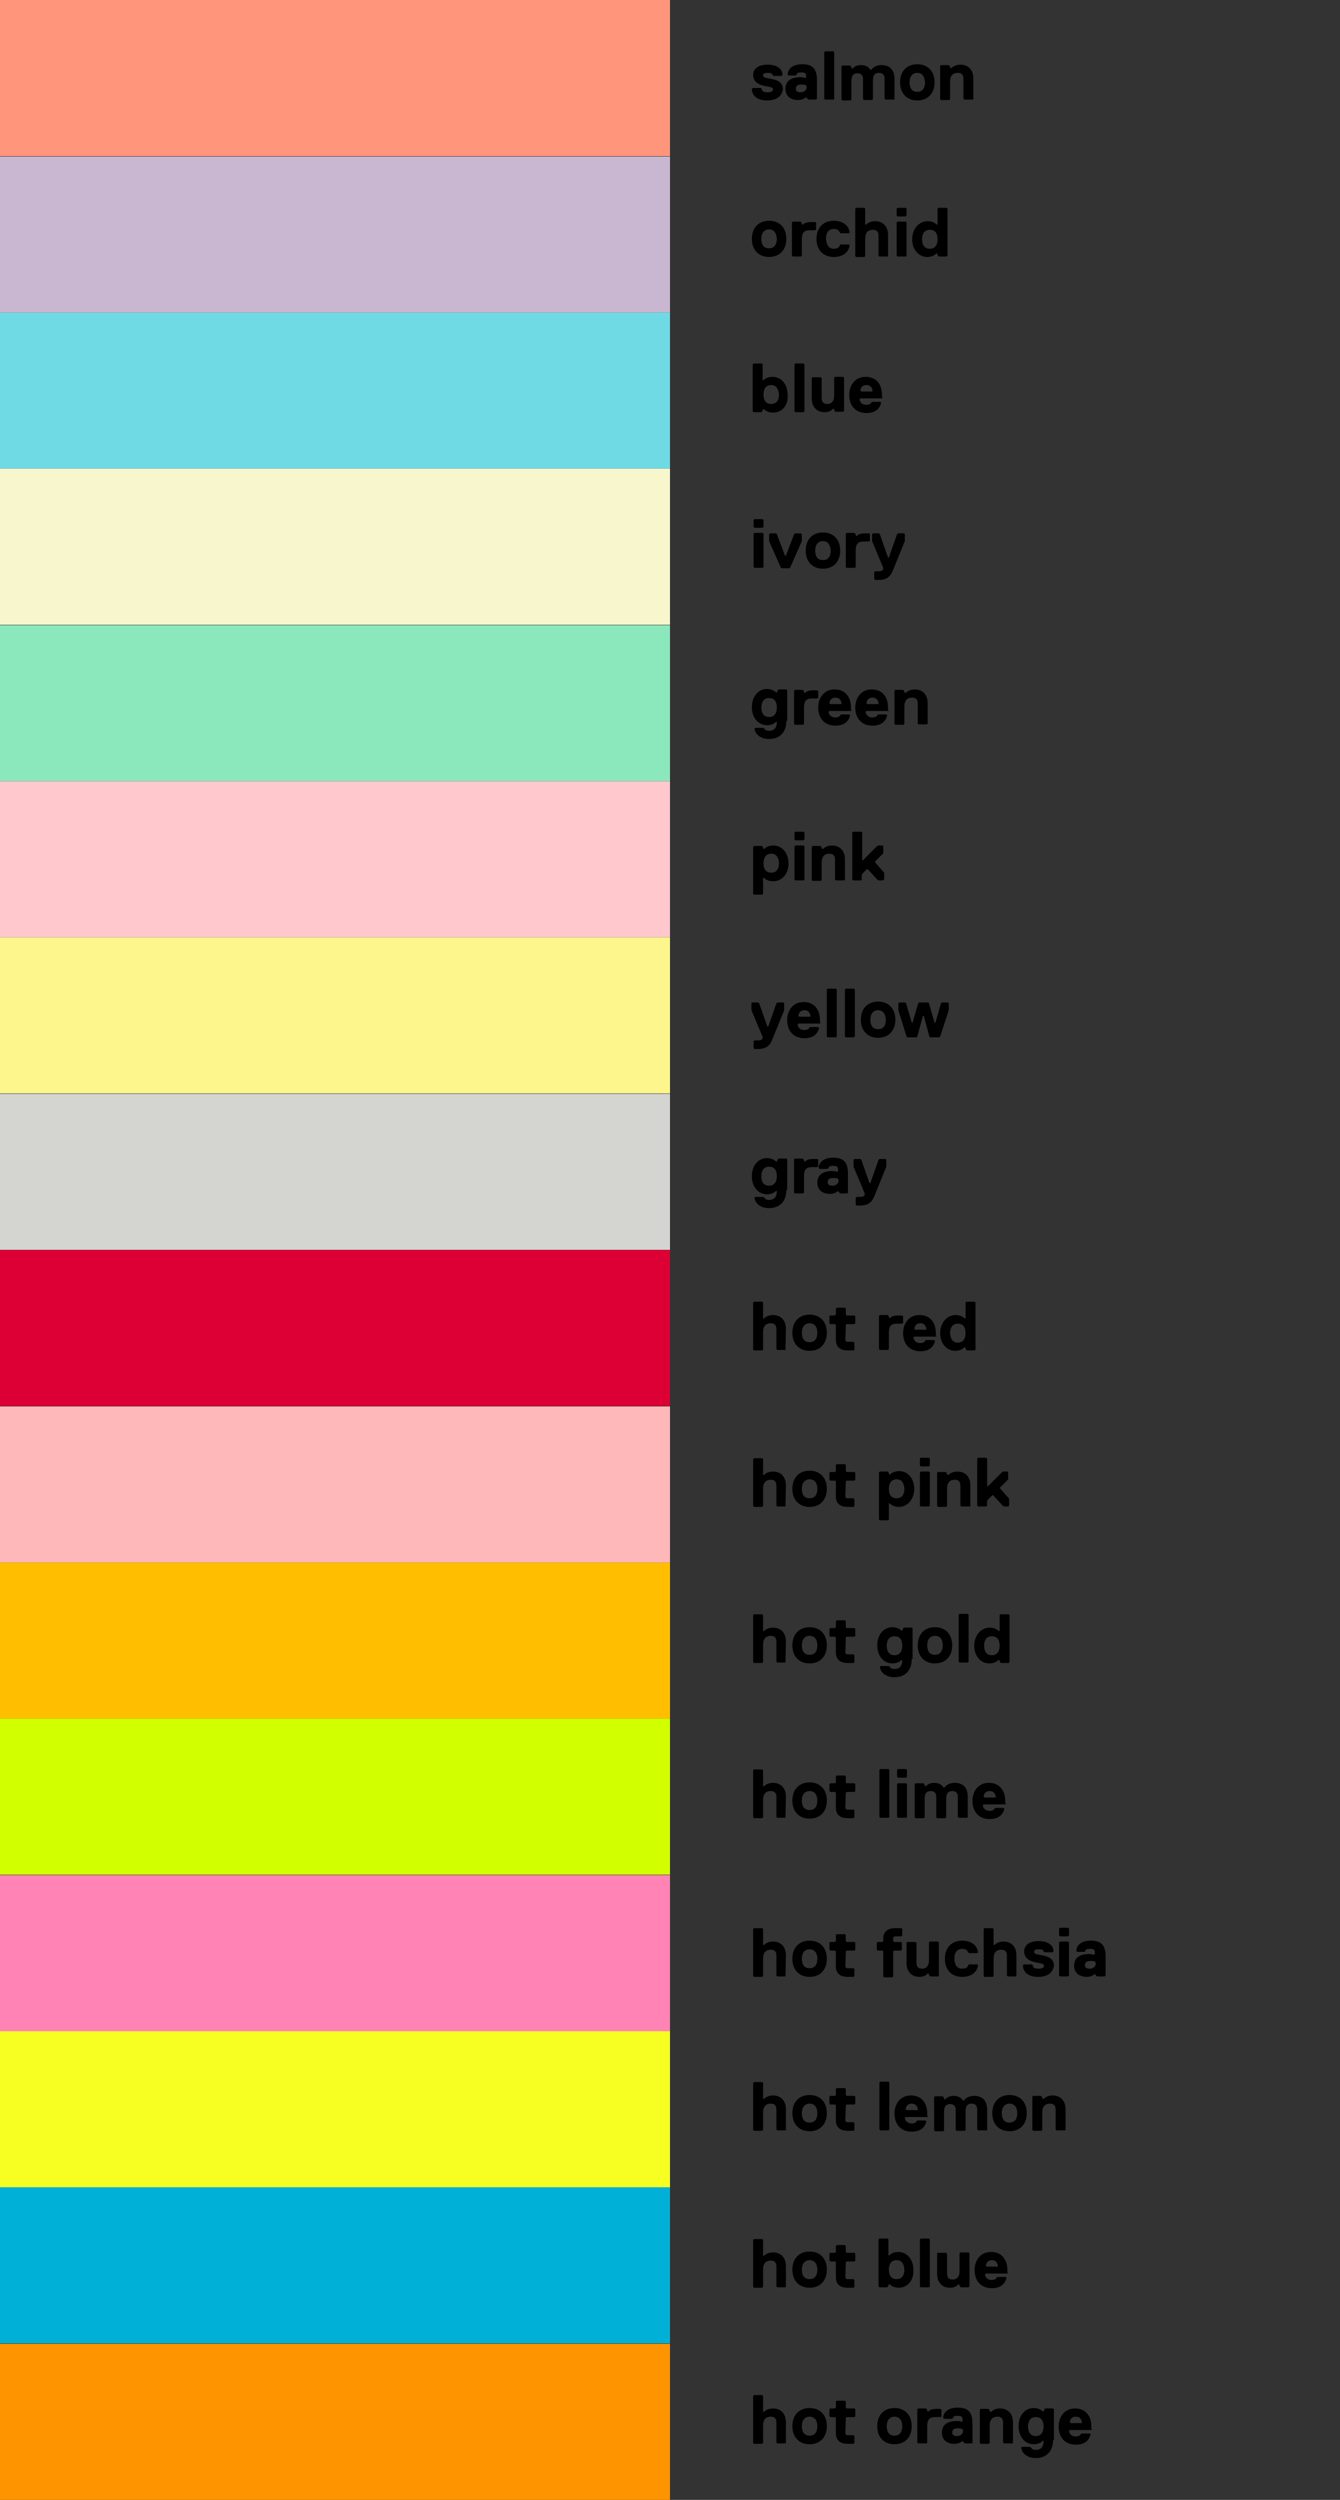 <?xml version="1.0" encoding="utf-8"?>
<!-- Generator: Adobe Illustrator 27.4.0, SVG Export Plug-In . SVG Version: 6.00 Build 0)  -->
<svg version="1.1" id="Layer_1" xmlns="http://www.w3.org/2000/svg" xmlns:xlink="http://www.w3.org/1999/xlink" x="0px" y="0px"
	 viewBox="0 0 311 579.8" style="enable-background:new 0 0 311 579.8;" xml:space="preserve">
<rect x="0" y="0" width="311" height="579.8" fill="#333333" stroke="none"/>
<style type="text/css">
	.st0{fill:#FF967B;}
	.st1{fill:#C9B6D0;}
	.st2{fill:#6FD9E4;}
	.st3{fill:#F8F6CC;}
	.st4{fill:#8BE8BD;}
	.st5{fill:#FFC8CD;}
	.st6{fill:#FDF68C;}
	.st7{fill:#D4D5D0;}
	.st8{fill:#DD0034;}
	.st9{fill:#FFB8BA;}
	.st10{fill:#FFBF00;}
	.st11{fill:#D2FF00;}
	.st12{fill:#FF83B4;}
	.st13{fill:#F6FF21;}
	.st14{fill:#00B0D7;}
	.st15{fill:#FF9401;}
	.st16{enable-background:new    ;}
</style>
<rect class="st0" width="155.5" height="36.2"/>
<rect y="36.3" class="st1" width="155.5" height="36.2"/>
<rect y="72.5" class="st2" width="155.5" height="36.2"/>
<rect y="108.7" class="st3" width="155.5" height="36.2"/>
<rect y="145" class="st4" width="155.5" height="36.2"/>
<rect y="181.2" class="st5" width="155.5" height="36.2"/>
<rect y="217.4" class="st6" width="155.5" height="36.2"/>
<rect y="253.7" class="st7" width="155.5" height="36.2"/>
<rect y="289.9" class="st8" width="155.5" height="36.2"/>
<rect y="326.2" class="st9" width="155.5" height="36.2"/>
<rect y="362.4" class="st10" width="155.5" height="36.2"/>
<rect y="398.6" class="st11" width="155.5" height="36.2"/>
<rect y="434.9" class="st12" width="155.5" height="36.2"/>
<rect y="471.1" class="st13" width="155.5" height="36.2"/>
<rect y="507.3" class="st14" width="155.5" height="36.2"/>
<rect y="543.6" class="st15" width="155.5" height="36.2"/>
<g class="st16">
	<path d="M178,23.3c-2.2,0-3.5-1.1-3.5-2.7l0.2-0.2h1.9l0.2,0.2c0,0.6,0.5,0.8,1.3,0.8s1.3-0.2,1.3-0.6c0-0.6-0.6-0.6-1.6-0.8
		s-3-0.6-3-2.6c0-1.3,1-2.4,3.4-2.4c1.9,0,3.4,0.8,3.4,2.4l-0.2,0.2h-1.9l-0.2-0.2c0-0.3-0.3-0.5-1.1-0.5s-1.1,0.2-1.1,0.6
		c0,0.6,1,0.6,1.9,0.8s2.7,0.5,2.7,2.4C181.5,22,180.6,23.3,178,23.3z"/>
	<path d="M189.4,23.1h-1.8l-0.2-0.2l-0.2-0.3H187c0,0-0.6,0.6-1.8,0.6c-1.8,0-2.9-1-2.9-2.6c0-2.4,2.2-2.7,3.5-2.7
		c0.6,0,1.1,0.2,1.1,0.2l0.2-0.2v-0.1c0-0.8-0.2-1-1.1-1c-0.5,0-1,0-1.1,0.5l-0.2,0.2H183l-0.2-0.2c0-1,0.8-2.4,3.4-2.4
		c2.6,0,3.4,1.3,3.4,3.7v4.3L189.4,23.1z M187.1,19.8c0,0-0.3-0.2-1-0.2c-1,0-1.4,0.3-1.4,1c0,0.5,0.3,0.8,1.1,0.8s1.4-0.5,1.4-1.1
		V20L187.1,19.8z"/>
	<path d="M193.4,23.1h-1.9l-0.2-0.2V12.1l0.2-0.2h1.9l0.2,0.2V23L193.4,23.1z"/>
	<path d="M207.4,23.1h-1.9l-0.2-0.2v-4.6c0-0.8-0.3-1.4-1.3-1.4s-1.4,0.6-1.4,1.8V23l-0.2,0.2h-1.9l-0.2-0.2v-4.6
		c0-0.8-0.3-1.4-1.3-1.4s-1.4,0.6-1.4,1.8v4.3l-0.2,0.2h-1.9l-0.2-0.2v-7.7l0.2-0.2h1.8l0.2,0.2l0.2,0.5h0.2c0,0,0.5-0.8,1.9-0.8
		c1.3,0,1.9,0.6,2.2,1.1h0.2c0,0,0.6-1.1,2.4-1.1c1.9,0,3,1.1,3,3.2v4.8L207.4,23.1z"/>
	<path d="M212.9,23.3c-2.4,0-4-1.6-4-4.2c0-2.6,1.6-4.2,4-4.2s4,1.6,4,4.2S215.3,23.3,212.9,23.3z M212.9,16.9
		c-1.1,0-1.8,0.8-1.8,2.2s0.6,2.2,1.8,2.2c1.1,0,1.8-0.8,1.8-2.2C214.6,17.7,214,16.9,212.9,16.9z"/>
	<path d="M225.7,23.1h-1.9l-0.2-0.2v-4.6c0-0.8-0.3-1.4-1.3-1.4c-1.1,0-1.8,0.6-1.8,2.1v4l-0.2,0.2h-1.9l-0.2-0.2v-7.7l0.2-0.2h1.8
		l0.2,0.2l0.2,0.5h0.2c0.3-0.3,1-0.8,2.1-0.8c1.9,0,3,1.3,3,3.2V23L225.7,23.1z"/>
</g>
<g class="st16">
	<path d="M178.5,59.6c-2.4,0-4-1.6-4-4.2s1.6-4.2,4-4.2s4,1.6,4,4.2C182.5,58,180.9,59.6,178.5,59.6z M178.5,53.2
		c-1.1,0-1.8,0.8-1.8,2.2c0,1.4,0.6,2.2,1.8,2.2c1.1,0,1.8-0.8,1.8-2.2C180.2,54,179.6,53.2,178.5,53.2z"/>
</g>
<g class="st16">
	<path d="M189,53.4h-1.1c-1.3,0-1.8,0.6-1.8,2.1v3.8l-0.2,0.2H184l-0.2-0.2v-7.7l0.2-0.2h1.8l0.2,0.2l0.2,0.5h0.2
		c0,0,0.3-0.6,1.8-0.6h1l0.2,0.2v1.6L189,53.4z"/>
</g>
<g class="st16">
	<path d="M193.5,57.7c0.8,0,1.3-0.3,1.4-0.8l0.2-0.2h1.9l0.2,0.2c-0.3,1.9-1.9,2.7-3.7,2.7c-2.4,0-4-1.6-4-4.2s1.6-4.2,4-4.2
		c1.8,0,3.4,0.8,3.7,2.7l-0.2,0.2h-1.9l-0.2-0.2c-0.2-0.5-0.6-0.8-1.4-0.8c-1.1,0-1.8,0.8-1.8,2.2C191.8,56.9,192.4,57.7,193.5,57.7
		z"/>
	<path d="M206,59.5h-1.9l-0.2-0.2v-4.6c0-0.8-0.3-1.4-1.3-1.4c-1.1,0-1.8,0.6-1.8,2.1v4l-0.2,0.2h-1.9l-0.2-0.2v-11l0.2-0.2h1.9
		l0.2,0.2v3.7h0.2c0.3-0.3,1-0.8,2.1-0.8c1.9,0,3,1.3,3,3.2v4.8L206,59.5z"/>
	<path d="M210.2,50.2h-1.9l-0.2-0.2v-1.6l0.2-0.2h1.9l0.2,0.2V50L210.2,50.2z M210.2,59.5h-1.9l-0.2-0.2v-7.7l0.2-0.2h1.9l0.2,0.2
		v7.7L210.2,59.5z"/>
	<path d="M215.3,51.3c1.4,0,2.1,0.8,2.1,0.8h0.2v-3.7l0.2-0.2h1.9l0.2,0.2v10.9l-0.2,0.2h-1.8l-0.2-0.2l-0.2-0.5h-0.2
		c0,0-0.6,0.8-2.1,0.8c-1.9,0-3.5-1.6-3.5-4.2C211.8,52.9,213.4,51.3,215.3,51.3z M215.8,57.7c1.3,0,1.8-1,1.8-2.2
		c0-1.3-0.5-2.2-1.8-2.2s-1.8,1-1.8,2.2S214.5,57.7,215.8,57.7z"/>
</g>
<g class="st16">
	<path d="M179.4,95.7c-1.4,0-2.1-0.8-2.1-0.8h-0.2l-0.2,0.5l-0.2,0.2h-1.8l-0.2-0.2V84.5l0.2-0.2h1.9l0.2,0.2v3.7h0.2
		c0,0,0.6-0.8,2.1-0.8c1.9,0,3.5,1.6,3.5,4.2C183,94.1,181.4,95.7,179.4,95.7z M179,89.3c-1.3,0-1.8,1-1.8,2.2
		c0,1.3,0.5,2.2,1.8,2.2s1.8-1,1.8-2.2C180.7,90.3,180.2,89.3,179,89.3z"/>
	<path d="M186.5,95.6h-1.9l-0.2-0.2V84.5l0.2-0.2h1.9l0.2,0.2v10.9L186.5,95.6z"/>
	<path d="M188.6,87.5h1.9l0.2,0.2v4.6c0,0.8,0.3,1.4,1.3,1.4c1.1,0,1.6-0.8,1.6-1.9v-4.2l0.2-0.2h1.9l0.2,0.2v7.7l-0.2,0.2h-1.8
		l-0.2-0.2l-0.2-0.5h-0.2c0,0-0.5,0.8-1.9,0.8c-1.9,0-3-1.3-3-3.2v-4.8L188.6,87.5z"/>
	<path d="M204.9,92.2l-0.2,0.2h-5l-0.2,0.2c0,0.3,0.3,1.3,1.6,1.3c0.5,0,1-0.2,1.1-0.5l0.2-0.2h1.9l0.2,0.2c-0.2,1-1,2.4-3.4,2.4
		c-2.7,0-4-1.9-4-4.2c0-2.2,1.3-4.2,3.8-4.2c2.6,0,3.8,1.9,3.8,4.2v0.6H204.9z M202.5,90.6c0-0.2-0.2-1.3-1.4-1.3
		c-1.3,0-1.4,1.1-1.4,1.3l0.2,0.2h2.6L202.5,90.6z"/>
</g>
<g class="st16">
	<path d="M177,122.4h-1.9l-0.2-0.2v-1.6l0.2-0.2h1.9l0.2,0.2v1.6L177,122.4z M177,131.7h-1.9l-0.2-0.2v-7.7l0.2-0.2h1.9l0.2,0.2v7.7
		L177,131.7z"/>
</g>
<g class="st16">
	<path d="M183.4,131.6l-0.2,0.2h-1.8l-0.2-0.2l-2.7-6.1v-1.6l0.2-0.2h1.4l0.2,0.2l1.9,5h0.2l1.9-5l0.2-0.2h1.4l0.2,0.2v1.6
		L183.4,131.6z"/>
</g>
<g class="st16">
	<path d="M191,131.9c-2.4,0-4-1.6-4-4.2c0-2.6,1.6-4.2,4-4.2s4,1.6,4,4.2S193.4,131.9,191,131.9z M191,125.5c-1.1,0-1.8,0.8-1.8,2.2
		s0.6,2.2,1.8,2.2s1.8-0.8,1.8-2.2C192.7,126.3,192.1,125.5,191,125.5z"/>
	<path d="M201.5,125.6h-1.1c-1.3,0-1.8,0.6-1.8,2.1v3.8l-0.2,0.2h-1.9l-0.2-0.2v-7.7l0.2-0.2h1.8l0.2,0.2l0.2,0.5h0.2
		c0,0,0.3-0.6,1.8-0.6h1l0.2,0.2v1.6L201.5,125.6z"/>
	<path d="M207.4,131.9c-0.6,1.6-1.3,2.6-3.5,2.6h-0.8l-0.2-0.2v-1.6l0.2-0.2h0.8c0.8,0,1-0.2,1.1-0.6v-0.2l-2.6-6.2v-1.6l0.2-0.2
		h1.4l0.2,0.2l1.9,5.4h0.2l1.9-5.4l0.2-0.2h1.4l0.2,0.2v1.6L207.4,131.9z"/>
</g>
<g class="st16">
	<path d="M182.5,167.2c0,2.9-1.8,4.2-4,4.2c-1.9,0-3.2-1-3.4-2.4l0.2-0.2h1.9l0.2,0.2c0.2,0.3,0.5,0.5,1.1,0.5
		c1.1,0,1.8-0.6,1.8-2.1h-0.2c0,0-0.6,0.8-2.1,0.8c-1.9,0-3.5-1.6-3.5-4.2c0-2.6,1.6-4.2,3.5-4.2c1.4,0,2.1,0.8,2.1,0.8h0.2l0.2-0.5
		l0.2-0.2h1.8l0.2,0.2v7.1L182.5,167.2L182.5,167.2z M178.5,166.3c1.3,0,1.8-1,1.8-2.2c0-1.3-0.5-2.2-1.8-2.2s-1.8,1-1.8,2.2
		S177.2,166.3,178.5,166.3z"/>
</g>
<g class="st16">
	<path d="M189.5,162h-1.1c-1.3,0-1.8,0.6-1.8,2.1v3.8l-0.2,0.2h-1.9l-0.2-0.2v-7.7l0.2-0.2h1.8l0.2,0.2l0.2,0.5h0.2
		c0,0,0.3-0.6,1.8-0.6h1l0.2,0.2v1.6L189.5,162z"/>
</g>
<g class="st16">
	<path d="M197.7,164.7l-0.2,0.2h-5l-0.2,0.2c0,0.3,0.3,1.3,1.6,1.3c0.5,0,1-0.2,1.1-0.5l0.2-0.2h1.9l0.2,0.2c-0.2,1-1,2.4-3.4,2.4
		c-2.7,0-4-1.9-4-4.2c0-2.2,1.3-4.2,3.8-4.2c2.6,0,3.8,1.9,3.8,4.2v0.6H197.7z M195.3,163.1c0-0.2-0.2-1.3-1.4-1.3
		c-1.3,0-1.4,1.1-1.4,1.3l0.2,0.2h2.6L195.3,163.1z"/>
	<path d="M206.3,164.7l-0.2,0.2h-5l-0.2,0.2c0,0.3,0.3,1.3,1.6,1.3c0.5,0,1-0.2,1.1-0.5l0.2-0.2h1.9l0.2,0.2c-0.2,1-1,2.4-3.4,2.4
		c-2.7,0-4-1.9-4-4.2c0-2.2,1.3-4.2,3.8-4.2c2.6,0,3.8,1.9,3.8,4.2v0.6H206.3z M203.9,163.1c0-0.2-0.2-1.3-1.4-1.3
		c-1.3,0-1.4,1.1-1.4,1.3l0.2,0.2h2.6L203.9,163.1z"/>
	<path d="M215.1,168h-1.9l-0.2-0.2v-4.6c0-0.8-0.3-1.4-1.3-1.4c-1.1,0-1.8,0.6-1.8,2.1v4l-0.2,0.2h-1.9l-0.2-0.2v-7.7l0.2-0.2h1.8
		l0.2,0.2l0.2,0.5h0.2c0.3-0.3,1-0.8,2.1-0.8c1.9,0,3,1.3,3,3.2v4.8L215.1,168z"/>
</g>
<g class="st16">
	<path d="M179.4,204.4c-1.4,0-2.1-0.8-2.1-0.8h-0.2v3.7l-0.2,0.2H175l-0.2-0.2v-10.9l0.2-0.2h1.8l0.2,0.2l0.2,0.5h0.2
		c0,0,0.6-0.8,2.1-0.8c1.9,0,3.5,1.6,3.5,4.2C183,202.8,181.4,204.4,179.4,204.4z M179,198c-1.3,0-1.8,1-1.8,2.2
		c0,1.3,0.5,2.2,1.8,2.2s1.8-1,1.8-2.2C180.7,198.9,180.2,198,179,198z"/>
	<path d="M186.5,194.9h-1.9l-0.2-0.2v-1.6l0.2-0.2h1.9l0.2,0.2v1.6L186.5,194.9z M186.5,204.2h-1.9l-0.2-0.2v-7.7l0.2-0.2h1.9
		l0.2,0.2v7.7L186.5,204.2z"/>
	<path d="M195.9,204.2H194l-0.2-0.2v-4.6c0-0.8-0.3-1.4-1.3-1.4c-1.1,0-1.8,0.6-1.8,2.1v4l-0.2,0.2h-1.9l-0.2-0.2v-7.7l0.2-0.2h1.8
		l0.2,0.2l0.2,0.5h0.2c0.3-0.3,1-0.8,2.1-0.8c1.9,0,3,1.3,3,3.2v4.8L195.9,204.2z"/>
	<path d="M204.9,204.2h-1l-0.3-0.2l-2.2-2.4h-0.2l-1,1l-0.2,0.3v1.1l-0.2,0.2H198l-0.2-0.2v-10.9l0.2-0.2h1.9l0.2,0.2v6.4h0.2
		l3.2-3.2l0.3-0.2h1l0.2,0.2v1.6l-1.9,1.9v0.2l2.1,2.4v1.6L204.9,204.2z"/>
</g>
<g class="st16">
	<path d="M179.4,240.7c-0.6,1.6-1.3,2.6-3.5,2.6h-0.8l-0.2-0.2v-1.6l0.2-0.2h0.8c0.8,0,1-0.2,1.1-0.6v-0.2l-2.6-6.2v-1.6l0.2-0.2
		h1.4l0.2,0.2l1.9,5.4h0.2l1.9-5.4l0.2-0.2h1.4l0.2,0.2v1.6L179.4,240.7z"/>
</g>
<g class="st16">
	<path d="M190.5,237.2l-0.2,0.2h-5l-0.2,0.2c0,0.3,0.3,1.3,1.6,1.3c0.5,0,1-0.2,1.1-0.5l0.2-0.2h1.9l0.2,0.2c-0.2,1-1,2.4-3.4,2.4
		c-2.7,0-4-1.9-4-4.2c0-2.2,1.3-4.2,3.8-4.2c2.6,0,3.8,1.9,3.8,4.2v0.6H190.5z M188.1,235.6c0-0.2-0.2-1.3-1.4-1.3s-1.4,1.1-1.4,1.3
		l0.2,0.2h2.6L188.1,235.6z"/>
	<path d="M194,240.6h-1.9l-0.2-0.2v-10.9l0.2-0.2h1.9l0.2,0.2v10.9L194,240.6z"/>
	<path d="M198.2,240.6h-1.9l-0.2-0.2v-10.9l0.2-0.2h1.9l0.2,0.2v10.9L198.2,240.6z"/>
</g>
<g class="st16">
	<path d="M203.8,240.7c-2.4,0-4-1.6-4-4.2s1.6-4.2,4-4.2s4,1.6,4,4.2S206.2,240.7,203.8,240.7z M203.8,234.3c-1.1,0-1.8,0.8-1.8,2.2
		c0,1.4,0.6,2.2,1.8,2.2s1.8-0.8,1.8-2.2C205.5,235.1,204.9,234.3,203.8,234.3z"/>
</g>
<g class="st16">
	<path d="M218.2,240.4l-0.2,0.2h-2.1l-0.2-0.2l-1.3-4.8h-0.2l-1.3,4.8l-0.2,0.2h-2.1l-0.2-0.2l-1.9-6.1v-1.6l0.2-0.2h1.4l0.2,0.2
		l1.3,4.5h0.2l1.3-4.5l0.2-0.2h2.1l0.2,0.2l1.3,4.5h0.2l1.3-4.5l0.2-0.2h1.4l0.2,0.2v1.6L218.2,240.4z"/>
</g>
<g class="st16">
	<path d="M182.5,276c0,2.9-1.8,4.2-4,4.2c-1.9,0-3.2-1-3.4-2.4l0.2-0.2h1.9l0.2,0.2c0.2,0.3,0.5,0.5,1.1,0.5c1.1,0,1.8-0.6,1.8-2.1
		h-0.2c0,0-0.6,0.8-2.1,0.8c-1.9,0-3.5-1.6-3.5-4.2s1.6-4.2,3.5-4.2c1.4,0,2.1,0.8,2.1,0.8h0.2l0.2-0.5l0.2-0.2h1.8l0.2,0.2v7.1
		L182.5,276L182.5,276z M178.5,275c1.3,0,1.8-1,1.8-2.2c0-1.3-0.5-2.2-1.8-2.2s-1.8,1-1.8,2.2C176.7,274.1,177.2,275,178.5,275z"/>
</g>
<g class="st16">
	<path d="M189.5,270.7h-1.1c-1.3,0-1.8,0.6-1.8,2.1v3.8l-0.2,0.2h-1.9l-0.2-0.2v-7.7l0.2-0.2h1.8l0.2,0.2l0.2,0.5h0.2
		c0,0,0.3-0.6,1.8-0.6h1l0.2,0.2v1.6L189.5,270.7z"/>
	<path d="M196.7,276.8H195l-0.2-0.2l-0.2-0.3h-0.2c0,0-0.6,0.6-1.8,0.6c-1.8,0-2.9-1-2.9-2.6c0-2.4,2.2-2.7,3.5-2.7
		c0.6,0,1.1,0.2,1.1,0.2l0.2-0.2v-0.2c0-0.8-0.2-1-1.1-1c-0.5,0-1,0-1.1,0.5l-0.2,0.2h-1.9l-0.2-0.2c0-1,0.8-2.4,3.4-2.4
		c2.6,0,3.4,1.3,3.4,3.7v4.3L196.7,276.8z M194.5,273.4c0,0-0.3-0.2-1-0.2c-1,0-1.4,0.3-1.4,1c0,0.5,0.3,0.8,1.1,0.8
		s1.4-0.5,1.4-1.1v-0.3L194.5,273.4z"/>
</g>
<g class="st16">
	<path d="M203.1,277c-0.6,1.6-1.3,2.6-3.5,2.6h-0.8l-0.2-0.2v-1.6l0.2-0.2h0.8c0.8,0,1-0.2,1.1-0.6v-0.2l-2.6-6.2V269l0.2-0.2h1.4
		l0.2,0.2l1.9,5.4h0.2l1.9-5.4l0.2-0.2h1.4l0.2,0.2v1.6L203.1,277z"/>
</g>
<g class="st16">
	<path d="M182.3,313.1h-1.9l-0.2-0.2v-4.6c0-0.8-0.3-1.4-1.3-1.4c-1.1,0-1.8,0.6-1.8,2.1v4l-0.2,0.2H175l-0.2-0.2v-10.9l0.2-0.2h1.9
		l0.2,0.2v3.7h0.2c0.3-0.3,1-0.8,2.1-0.8c1.9,0,3,1.3,3,3.2L182.3,313.1L182.3,313.1z"/>
</g>
<g class="st16">
	<path d="M187.9,313.3c-2.4,0-4-1.6-4-4.2s1.6-4.2,4-4.2s4,1.6,4,4.2S190.3,313.3,187.9,313.3z M187.9,306.9c-1.1,0-1.8,0.8-1.8,2.2
		c0,1.4,0.6,2.2,1.8,2.2s1.8-0.8,1.8-2.2S189,306.9,187.9,306.9z"/>
</g>
<g class="st16">
	<path d="M196.2,310.7c0,0.3,0.2,0.5,0.5,0.5h1.4l0.2,0.2v1.6l-0.2,0.2h-1.4c-1.4,0-2.7-0.6-2.7-2.4v-3.5l-0.2-0.2h-1.1l-0.2-0.2
		v-1.6l0.2-0.2h1.1l0.2-0.2v-1.4l0.2-0.2h1.9l0.2,0.2v1.4l0.2,0.2h1.8l0.2,0.2v1.6l-0.2,0.2h-1.8l-0.2,0.2L196.2,310.7L196.2,310.7z
		"/>
</g>
<g class="st16">
	<path d="M209.2,307h-1.1c-1.3,0-1.8,0.6-1.8,2.1v3.8l-0.2,0.2h-1.9l-0.2-0.2v-7.7l0.2-0.2h1.8l0.2,0.2l0.2,0.5h0.2
		c0,0,0.3-0.6,1.8-0.6h1l0.2,0.2v1.6L209.2,307z"/>
</g>
<g class="st16">
	<path d="M217.4,309.8l-0.2,0.2h-5l-0.2,0.2c0,0.3,0.3,1.3,1.6,1.3c0.5,0,1-0.2,1.1-0.5l0.2-0.2h1.9l0.2,0.2c-0.2,1-1,2.4-3.4,2.4
		c-2.7,0-4-1.9-4-4.2c0-2.2,1.3-4.2,3.8-4.2c2.6,0,3.8,1.9,3.8,4.2v0.6H217.4z M215,308.2c0-0.2-0.2-1.3-1.4-1.3s-1.4,1.1-1.4,1.3
		l0.2,0.2h2.6L215,308.2z"/>
	<path d="M221.8,305c1.4,0,2.1,0.8,2.1,0.8h0.2v-3.7l0.2-0.2h1.9l0.2,0.2V313l-0.2,0.2h-1.8l-0.2-0.2l-0.2-0.5h-0.2
		c0,0-0.6,0.8-2.1,0.8c-1.9,0-3.5-1.6-3.5-4.2C218.3,306.6,219.9,305,221.8,305z M222.3,311.4c1.3,0,1.8-1,1.8-2.2
		c0-1.3-0.5-2.2-1.8-2.2s-1.8,1-1.8,2.2C220.6,310.4,221,311.4,222.3,311.4z"/>
</g>
<g class="st16">
	<path d="M182.3,349.4h-1.9l-0.2-0.2v-4.6c0-0.8-0.3-1.4-1.3-1.4c-1.1,0-1.8,0.6-1.8,2.1v4l-0.2,0.2H175l-0.2-0.2v-10.9l0.2-0.2h1.9
		l0.2,0.2v3.7h0.2c0.3-0.3,1-0.8,2.1-0.8c1.9,0,3,1.3,3,3.2L182.3,349.4L182.3,349.4z"/>
</g>
<g class="st16">
	<path d="M187.9,349.5c-2.4,0-4-1.6-4-4.2s1.6-4.2,4-4.2s4,1.6,4,4.2S190.3,349.5,187.9,349.5z M187.9,343.1c-1.1,0-1.8,0.8-1.8,2.2
		c0,1.4,0.6,2.2,1.8,2.2s1.8-0.8,1.8-2.2C189.7,343.9,189,343.1,187.9,343.1z"/>
</g>
<g class="st16">
	<path d="M196.2,347c0,0.3,0.2,0.5,0.5,0.5h1.4l0.2,0.2v1.6l-0.2,0.2h-1.4c-1.4,0-2.7-0.6-2.7-2.4v-3.5l-0.2-0.2h-1.1l-0.2-0.2v-1.6
		l0.2-0.2h1.1l0.2-0.2v-1.4l0.2-0.2h1.9l0.2,0.2v1.4l0.2,0.2h1.8l0.2,0.2v1.6l-0.2,0.2h-1.8l-0.2,0.2L196.2,347L196.2,347z"/>
	<path d="M208.6,349.5c-1.4,0-2.1-0.8-2.1-0.8h-0.2v3.7l-0.2,0.2h-1.9l-0.2-0.2v-10.9l0.2-0.2h1.8l0.2,0.2l0.2,0.5h0.2
		c0,0,0.6-0.8,2.1-0.8c1.9,0,3.5,1.6,3.5,4.2C212.1,347.9,210.5,349.5,208.6,349.5z M208.1,343.1c-1.3,0-1.8,1-1.8,2.2
		c0,1.3,0.5,2.2,1.8,2.2s1.8-1,1.8-2.2C209.8,344.1,209.4,343.1,208.1,343.1z"/>
	<path d="M215.6,340.1h-1.9l-0.2-0.2v-1.6l0.2-0.2h1.9l0.2,0.2v1.6L215.6,340.1z M215.6,349.4h-1.9l-0.2-0.2v-7.7l0.2-0.2h1.9
		l0.2,0.2v7.7L215.6,349.4z"/>
	<path d="M225,349.4h-1.9l-0.2-0.2v-4.6c0-0.8-0.3-1.4-1.3-1.4c-1.1,0-1.8,0.6-1.8,2.1v4l-0.2,0.2h-1.9l-0.2-0.2v-7.7l0.2-0.2h1.8
		l0.2,0.2l0.2,0.5h0.2c0.3-0.3,1-0.8,2.1-0.8c1.9,0,3,1.3,3,3.2v4.8L225,349.4z"/>
	<path d="M234,349.4h-1l-0.3-0.2l-2.2-2.4h-0.2l-1,1l-0.2,0.3v1.1l-0.2,0.2H227l-0.2-0.2v-10.9l0.2-0.2h1.9l0.2,0.2v6.4h0.2l3.2-3.2
		l0.3-0.2h1l0.2,0.2v1.6l-1.9,1.9v0.2l2.1,2.4v1.6L234,349.4z"/>
</g>
<g class="st16">
	<path d="M182.3,385.6h-1.9l-0.2-0.2v-4.6c0-0.8-0.3-1.4-1.3-1.4c-1.1,0-1.8,0.6-1.8,2.1v4l-0.2,0.2H175l-0.2-0.2v-10.9l0.2-0.2h1.9
		l0.2,0.2v3.7h0.2c0.3-0.3,1-0.8,2.1-0.8c1.9,0,3,1.3,3,3.2L182.3,385.6L182.3,385.6z"/>
</g>
<g class="st16">
	<path d="M187.9,385.8c-2.4,0-4-1.6-4-4.2s1.6-4.2,4-4.2s4,1.6,4,4.2S190.3,385.8,187.9,385.8z M187.9,379.4c-1.1,0-1.8,0.8-1.8,2.2
		c0,1.4,0.6,2.2,1.8,2.2s1.8-0.8,1.8-2.2S189,379.4,187.9,379.4z"/>
</g>
<g class="st16">
	<path d="M196.2,383.2c0,0.3,0.2,0.5,0.5,0.5h1.4l0.2,0.2v1.6l-0.2,0.2h-1.4c-1.4,0-2.7-0.6-2.7-2.4v-3.5l-0.2-0.2h-1.1l-0.2-0.2
		v-1.6l0.2-0.2h1.1l0.2-0.2V376l0.2-0.2h1.9l0.2,0.2v1.4l0.2,0.2h1.8l0.2,0.2v1.6l-0.2,0.2h-1.8l-0.2,0.2L196.2,383.2L196.2,383.2z"
		/>
	<path d="M211.6,384.8c0,2.9-1.8,4.2-4,4.2c-1.9,0-3.2-1-3.4-2.4l0.2-0.2h1.9l0.2,0.2c0.2,0.3,0.5,0.5,1.1,0.5
		c1.1,0,1.8-0.6,1.8-2.1h-0.2c0,0-0.6,0.8-2.1,0.8c-1.9,0-3.5-1.6-3.5-4.2s1.6-4.2,3.5-4.2c1.4,0,2.1,0.8,2.1,0.8h0.2l0.2-0.5
		l0.2-0.2h1.8l0.2,0.2v7.1L211.6,384.8L211.6,384.8z M207.6,383.9c1.3,0,1.8-1,1.8-2.2c0-1.3-0.5-2.2-1.8-2.2s-1.8,1-1.8,2.2
		S206.3,383.9,207.6,383.9z"/>
	<path d="M217,385.8c-2.4,0-4-1.6-4-4.2s1.6-4.2,4-4.2s4,1.6,4,4.2S219.4,385.8,217,385.8z M217,379.4c-1.1,0-1.8,0.8-1.8,2.2
		c0,1.4,0.6,2.2,1.8,2.2c1.1,0,1.8-0.8,1.8-2.2S218.2,379.4,217,379.4z"/>
	<path d="M224.6,385.6h-1.9l-0.2-0.2v-10.9l0.2-0.2h1.9l0.2,0.2v10.9L224.6,385.6z"/>
	<path d="M229.7,377.5c1.4,0,2.1,0.8,2.1,0.8h0.2v-3.7l0.2-0.2h1.9l0.2,0.2v10.9l-0.2,0.2h-1.8l-0.2-0.2l-0.2-0.5h-0.2
		c0,0-0.6,0.8-2.1,0.8c-1.9,0-3.5-1.6-3.5-4.2C226.2,379.1,227.8,377.5,229.7,377.5z M230.2,383.9c1.3,0,1.8-1,1.8-2.2
		c0-1.3-0.5-2.2-1.8-2.2s-1.8,1-1.8,2.2S228.9,383.9,230.2,383.9z"/>
</g>
<g class="st16">
	<path d="M182.3,421.6h-1.9l-0.2-0.2v-4.6c0-0.8-0.3-1.4-1.3-1.4c-1.1,0-1.8,0.6-1.8,2.1v4l-0.2,0.2H175l-0.2-0.2v-10.9l0.2-0.2h1.9
		l0.2,0.2v3.7h0.2c0.3-0.3,1-0.8,2.1-0.8c1.9,0,3,1.3,3,3.2L182.3,421.6L182.3,421.6z"/>
</g>
<g class="st16">
	<path d="M187.9,421.8c-2.4,0-4-1.6-4-4.2s1.6-4.2,4-4.2s4,1.6,4,4.2S190.3,421.8,187.9,421.8z M187.9,415.4c-1.1,0-1.8,0.8-1.8,2.2
		c0,1.4,0.6,2.2,1.8,2.2s1.8-0.8,1.8-2.2S189,415.4,187.9,415.4z"/>
</g>
<g class="st16">
	<path d="M196.2,419.2c0,0.3,0.2,0.5,0.5,0.5h1.4l0.2,0.2v1.6l-0.2,0.2h-1.4c-1.4,0-2.7-0.6-2.7-2.4v-3.5l-0.2-0.2h-1.1l-0.2-0.2
		v-1.6l0.2-0.2h1.1l0.2-0.2V412l0.2-0.2h1.9l0.2,0.2v1.4l0.2,0.2h1.8l0.2,0.2v1.6l-0.2,0.2h-1.8l-0.2,0.2L196.2,419.2L196.2,419.2z"
		/>
	<path d="M206.2,421.6h-1.9l-0.2-0.2v-10.9l0.2-0.2h1.9l0.2,0.2v10.9L206.2,421.6z"/>
	<path d="M210.3,412.3h-1.9l-0.2-0.2v-1.6l0.2-0.2h1.9l0.2,0.2v1.6L210.3,412.3z M210.3,421.6h-1.9l-0.2-0.2v-7.6l0.2-0.2h1.9
		l0.2,0.2v7.7L210.3,421.6z"/>
	<path d="M224.4,421.6h-1.9l-0.2-0.2v-4.6c0-0.8-0.3-1.4-1.3-1.4s-1.4,0.6-1.4,1.8v4.3l-0.2,0.2h-1.9l-0.2-0.2v-4.7
		c0-0.8-0.3-1.4-1.3-1.4s-1.4,0.6-1.4,1.8v4.3l-0.2,0.2h-1.9l-0.2-0.2v-7.7l0.2-0.2h1.8l0.2,0.2l0.2,0.5h0.2c0,0,0.5-0.8,1.9-0.8
		c1.3,0,1.9,0.6,2.2,1.1h0.2c0,0,0.6-1.1,2.4-1.1c1.9,0,3,1.1,3,3.2v4.8L224.4,421.6z"/>
	<path d="M233.5,418.3l-0.2,0.2h-5l-0.2,0.2c0,0.3,0.3,1.3,1.6,1.3c0.5,0,1-0.2,1.1-0.5l0.2-0.2h1.9l0.2,0.2c-0.2,1-1,2.4-3.4,2.4
		c-2.7,0-4-1.9-4-4.2c0-2.2,1.3-4.2,3.8-4.2c2.6,0,3.8,1.9,3.8,4.2v0.6H233.5z M231.1,416.7c0-0.2-0.2-1.3-1.4-1.3
		c-1.3,0-1.4,1.1-1.4,1.3l0.2,0.2h2.6L231.1,416.7z"/>
</g>
<g class="st16">
	<path d="M182.3,458.4h-1.9l-0.2-0.2v-4.6c0-0.8-0.3-1.4-1.3-1.4c-1.1,0-1.8,0.6-1.8,2.1v4l-0.2,0.2H175l-0.2-0.2v-10.9l0.2-0.2h1.9
		l0.2,0.2v3.7h0.2c0.3-0.3,1-0.8,2.1-0.8c1.9,0,3,1.3,3,3.2L182.3,458.4L182.3,458.4z"/>
</g>
<g class="st16">
	<path d="M187.9,458.5c-2.4,0-4-1.6-4-4.2s1.6-4.2,4-4.2s4,1.6,4,4.2S190.3,458.5,187.9,458.5z M187.9,452.1c-1.1,0-1.8,0.8-1.8,2.2
		c0,1.4,0.6,2.2,1.8,2.2s1.8-0.8,1.8-2.2C189.7,452.9,189,452.1,187.9,452.1z"/>
</g>
<g class="st16">
	<path d="M196.2,456c0,0.3,0.2,0.5,0.5,0.5h1.4l0.2,0.2v1.6l-0.2,0.2h-1.4c-1.4,0-2.7-0.6-2.7-2.4v-3.5l-0.2-0.2h-1.1l-0.2-0.2v-1.6
		l0.2-0.2h1.1l0.2-0.2v-1.4l0.2-0.2h1.9l0.2,0.2v1.4l0.2,0.2h1.8l0.2,0.2v1.6l-0.2,0.2h-1.8l-0.2,0.2L196.2,456L196.2,456z"/>
	<path d="M209.4,447.3v1.6l-0.2,0.2h-1.4c-0.3,0-0.5,0.2-0.5,0.5v0.6l0.2,0.2h1.6l0.2,0.2v1.6l-0.2,0.2h-1.6l-0.2,0.2v5.8l-0.2,0.2
		h-1.9l-0.2-0.2v-5.8l-0.2-0.2h-1.1l-0.2-0.2v-1.6l0.2-0.2h1.1l0.2-0.2v-0.6c0-1.8,1.3-2.4,2.7-2.4h1.4L209.4,447.3z"/>
	<path d="M210.6,450.4h1.9l0.2,0.2v4.6c0,0.8,0.3,1.4,1.3,1.4c1.1,0,1.6-0.8,1.6-1.9v-4.2l0.2-0.2h1.9l0.2,0.2v7.7l-0.2,0.2h-1.8
		l-0.2-0.2l-0.2-0.5h-0.2c0,0-0.5,0.8-1.9,0.8c-1.9,0-3-1.3-3-3.2v-4.8L210.6,450.4z"/>
	<path d="M223.3,456.6c0.8,0,1.3-0.3,1.4-0.8l0.2-0.2h1.9l0.2,0.2c-0.3,1.9-1.9,2.7-3.7,2.7c-2.4,0-4-1.6-4-4.2s1.6-4.2,4-4.2
		c1.8,0,3.4,0.8,3.7,2.7l-0.2,0.2h-1.9l-0.2-0.2c-0.2-0.5-0.6-0.8-1.4-0.8c-1.1,0-1.8,0.8-1.8,2.2
		C221.5,455.8,222.2,456.6,223.3,456.6z"/>
	<path d="M235.8,458.4h-1.9l-0.2-0.2v-4.6c0-0.8-0.3-1.4-1.3-1.4c-1.1,0-1.8,0.6-1.8,2.1v4l-0.2,0.2h-1.9l-0.2-0.2v-10.9l0.2-0.2
		h1.9l0.2,0.2v3.7h0.2c0.3-0.3,1-0.8,2.1-0.8c1.9,0,3,1.3,3,3.2v4.8L235.8,458.4z"/>
	<path d="M240.9,458.5c-2.2,0-3.5-1.1-3.5-2.7l0.2-0.2h1.9l0.2,0.2c0,0.6,0.5,0.8,1.3,0.8s1.3-0.2,1.3-0.6c0-0.6-0.6-0.6-1.6-0.8
		c-1-0.2-3-0.6-3-2.6c0-1.3,1-2.4,3.4-2.4c1.9,0,3.4,0.8,3.4,2.4l-0.2,0.2h-1.9l-0.2-0.2c0-0.3-0.3-0.5-1.1-0.5s-1.1,0.2-1.1,0.6
		c0,0.6,1,0.6,1.9,0.8s2.7,0.5,2.7,2.4C244.4,457.3,243.4,458.5,240.9,458.5z"/>
	<path d="M247.9,449.1H246l-0.2-0.2v-1.6l0.2-0.2h1.9l0.2,0.2v1.6L247.9,449.1z M247.9,458.4H246l-0.2-0.2v-7.7l0.2-0.2h1.9l0.2,0.2
		v7.7L247.9,458.4z"/>
	<path d="M256.4,458.4h-1.8l-0.2-0.2l-0.2-0.3H254c0,0-0.6,0.6-1.8,0.6c-1.8,0-2.9-1-2.9-2.6c0-2.4,2.2-2.7,3.5-2.7
		c0.6,0,1.1,0.2,1.1,0.2l0.2-0.2V453c0-0.8-0.2-1-1.1-1c-0.5,0-1,0-1.1,0.5l-0.2,0.2H250l-0.2-0.2c0-1,0.8-2.4,3.4-2.4
		c2.6,0,3.4,1.3,3.4,3.7v4.3L256.4,458.4z M254.2,455c0,0-0.3-0.2-1-0.2c-1,0-1.4,0.3-1.4,1c0,0.5,0.3,0.8,1.1,0.8s1.4-0.5,1.4-1.1
		v-0.3L254.2,455z"/>
</g>
<g class="st16">
	<path d="M182.3,494.1h-1.9l-0.2-0.2v-4.6c0-0.8-0.3-1.4-1.3-1.4c-1.1,0-1.8,0.6-1.8,2.1v4l-0.2,0.2H175l-0.2-0.2v-10.9l0.2-0.2h1.9
		l0.2,0.2v3.7h0.2c0.3-0.3,1-0.8,2.1-0.8c1.9,0,3,1.3,3,3.2v4.8L182.3,494.1z"/>
</g>
<g class="st16">
	<path d="M187.9,494.3c-2.4,0-4-1.6-4-4.2c0-2.6,1.6-4.2,4-4.2s4,1.6,4,4.2S190.3,494.3,187.9,494.3z M187.9,487.9
		c-1.1,0-1.8,0.8-1.8,2.2s0.6,2.2,1.8,2.2s1.8-0.8,1.8-2.2C189.7,488.7,189,487.9,187.9,487.9z"/>
</g>
<g class="st16">
	<path d="M196.2,491.7c0,0.3,0.2,0.5,0.5,0.5h1.4l0.2,0.2v1.6l-0.2,0.2h-1.4c-1.4,0-2.7-0.6-2.7-2.4v-3.5l-0.2-0.2h-1.1l-0.2-0.2
		v-1.6l0.2-0.2h1.1l0.2-0.2v-1.4l0.2-0.2h1.9l0.2,0.2v1.4l0.2,0.2h1.8l0.2,0.2v1.6l-0.2,0.2h-1.8l-0.2,0.2L196.2,491.7L196.2,491.7z
		"/>
	<path d="M206.2,494.1h-1.9l-0.2-0.2V483l0.2-0.2h1.9l0.2,0.2v10.9L206.2,494.1z"/>
	<path d="M215.4,490.8l-0.2,0.2h-5l-0.2,0.2c0,0.3,0.3,1.3,1.6,1.3c0.5,0,1-0.2,1.1-0.5l0.2-0.2h1.9l0.2,0.2c-0.2,1-1,2.4-3.4,2.4
		c-2.7,0-4-1.9-4-4.2c0-2.2,1.3-4.2,3.8-4.2c2.6,0,3.8,1.9,3.8,4.2v0.6H215.4z M213,489.2c0-0.2-0.2-1.3-1.4-1.3s-1.4,1.1-1.4,1.3
		l0.2,0.2h2.6L213,489.2z"/>
	<path d="M228.9,494.1H227l-0.2-0.2v-4.6c0-0.8-0.3-1.4-1.3-1.4s-1.4,0.6-1.4,1.8v4.3l-0.2,0.2H222l-0.2-0.2v-4.6
		c0-0.8-0.3-1.4-1.3-1.4s-1.4,0.6-1.4,1.8v4.3l-0.2,0.2H217l-0.2-0.2v-7.7l0.2-0.2h1.8l0.2,0.2l0.2,0.5h0.2c0,0,0.5-0.8,1.9-0.8
		c1.3,0,1.9,0.6,2.2,1.1h0.2c0,0,0.6-1.1,2.4-1.1c1.9,0,3,1.1,3,3.2v4.8L228.9,494.1z"/>
	<path d="M234.3,494.3c-2.4,0-4-1.6-4-4.2c0-2.6,1.6-4.2,4-4.2s4,1.6,4,4.2S236.7,494.3,234.3,494.3z M234.3,487.9
		c-1.1,0-1.8,0.8-1.8,2.2s0.6,2.2,1.8,2.2s1.8-0.8,1.8-2.2C236.1,488.7,235.4,487.9,234.3,487.9z"/>
	<path d="M247.1,494.1h-1.9l-0.2-0.2v-4.6c0-0.8-0.3-1.4-1.3-1.4c-1.1,0-1.8,0.6-1.8,2.1v4l-0.2,0.2h-1.9l-0.2-0.2v-7.7l0.2-0.2h1.8
		l0.2,0.2l0.2,0.5h0.2c0.3-0.3,1-0.8,2.1-0.8c1.9,0,3,1.3,3,3.2v4.8L247.1,494.1z"/>
</g>
<g class="st16">
	<path d="M182.3,530.5h-1.9l-0.2-0.2v-4.6c0-0.8-0.3-1.4-1.3-1.4c-1.1,0-1.8,0.6-1.8,2.1v4l-0.2,0.2H175l-0.2-0.2v-10.9l0.2-0.2h1.9
		l0.2,0.2v3.7h0.2c0.3-0.3,1-0.8,2.1-0.8c1.9,0,3,1.3,3,3.2v4.8L182.3,530.5z"/>
</g>
<g class="st16">
	<path d="M187.9,530.6c-2.4,0-4-1.6-4-4.2c0-2.6,1.6-4.2,4-4.2s4,1.6,4,4.2S190.3,530.6,187.9,530.6z M187.9,524.2
		c-1.1,0-1.8,0.8-1.8,2.2s0.6,2.2,1.8,2.2s1.8-0.8,1.8-2.2S189,524.2,187.9,524.2z"/>
</g>
<g class="st16">
	<path d="M196.2,528.1c0,0.3,0.2,0.5,0.5,0.5h1.4l0.2,0.2v1.6l-0.2,0.2h-1.4c-1.4,0-2.7-0.6-2.7-2.4v-3.5l-0.2-0.2h-1.1l-0.2-0.2
		v-1.6l0.2-0.2h1.1l0.2-0.2v-1.4l0.2-0.2h1.9l0.2,0.2v1.4l0.2,0.2h1.8l0.2,0.2v1.6l-0.2,0.2h-1.8l-0.2,0.2L196.2,528.1L196.2,528.1z
		"/>
	<path d="M208.6,530.6c-1.4,0-2.1-0.8-2.1-0.8h-0.2l-0.2,0.5l-0.2,0.2h-1.8l-0.2-0.2v-10.9l0.2-0.2h1.9l0.2,0.2v3.7h0.2
		c0,0,0.6-0.8,2.1-0.8c1.9,0,3.5,1.6,3.5,4.2C212.1,529,210.5,530.6,208.6,530.6z M208.1,524.2c-1.3,0-1.8,1-1.8,2.2
		c0,1.3,0.5,2.2,1.8,2.2s1.8-1,1.8-2.2C209.8,525.2,209.4,524.2,208.1,524.2z"/>
	<path d="M215.6,530.5h-1.9l-0.2-0.2v-10.9l0.2-0.2h1.9l0.2,0.2v10.9L215.6,530.5z"/>
	<path d="M217.7,522.5h1.9l0.2,0.2v4.6c0,0.8,0.3,1.4,1.3,1.4c1.1,0,1.6-0.8,1.6-1.9v-4.2l0.2-0.2h1.9l0.2,0.2v7.7l-0.2,0.2H223
		l-0.2-0.2l-0.2-0.5h-0.2c0,0-0.5,0.8-1.9,0.8c-1.9,0-3-1.3-3-3.2v-4.8L217.7,522.5z"/>
	<path d="M234,527.1l-0.2,0.2h-5l-0.2,0.2c0,0.3,0.3,1.3,1.6,1.3c0.5,0,1-0.2,1.1-0.5l0.2-0.2h1.9l0.2,0.2c-0.2,1-1,2.4-3.4,2.4
		c-2.7,0-4-1.9-4-4.2c0-2.2,1.3-4.2,3.8-4.2c2.6,0,3.8,1.9,3.8,4.2v0.6H234z M231.6,525.5c0-0.2-0.2-1.3-1.4-1.3s-1.4,1.1-1.4,1.3
		l0.2,0.2h2.6L231.6,525.5z"/>
</g>
<g class="st16">
	<path d="M182.3,566.7h-1.9l-0.2-0.2v-4.6c0-0.8-0.3-1.4-1.3-1.4c-1.1,0-1.8,0.6-1.8,2.1v4l-0.2,0.2H175l-0.2-0.2v-10.9l0.2-0.2h1.9
		l0.2,0.2v3.7h0.2c0.3-0.3,1-0.8,2.1-0.8c1.9,0,3,1.3,3,3.2v4.8L182.3,566.7z"/>
</g>
<g class="st16">
	<path d="M187.9,566.9c-2.4,0-4-1.6-4-4.2c0-2.6,1.6-4.2,4-4.2s4,1.6,4,4.2S190.3,566.9,187.9,566.9z M187.9,560.5
		c-1.1,0-1.8,0.8-1.8,2.2s0.6,2.2,1.8,2.2s1.8-0.8,1.8-2.2S189,560.5,187.9,560.5z"/>
</g>
<g class="st16">
	<path d="M196.2,564.3c0,0.3,0.2,0.5,0.5,0.5h1.4l0.2,0.2v1.6l-0.2,0.2h-1.4c-1.4,0-2.7-0.6-2.7-2.4v-3.6l-0.2-0.2h-1.1l-0.2-0.2
		v-1.6l0.2-0.2h1.1l0.2-0.2V557l0.2-0.2h1.9l0.2,0.2v1.4l0.2,0.2h1.8l0.2,0.2v1.6l-0.2,0.2h-1.8l-0.2,0.2L196.2,564.3L196.2,564.3z"
		/>
	<path d="M207.6,566.9c-2.4,0-4-1.6-4-4.2c0-2.6,1.6-4.2,4-4.2s4,1.6,4,4.2S210,566.9,207.6,566.9z M207.6,560.5
		c-1.1,0-1.8,0.8-1.8,2.2s0.6,2.2,1.8,2.2s1.8-0.8,1.8-2.2C209.4,561.3,208.7,560.5,207.6,560.5z"/>
</g>
<g class="st16">
	<path d="M218.2,560.6H217c-1.3,0-1.8,0.6-1.8,2.1v3.8l-0.2,0.2h-1.9l-0.2-0.2v-7.7l0.2-0.2h1.8l0.2,0.2l0.2,0.5h0.2
		c0,0,0.3-0.6,1.8-0.6h1l0.2,0.2v1.6L218.2,560.6z"/>
</g>
<g class="st16">
	<path d="M225.7,566.7h-1.8l-0.2-0.2l-0.2-0.3h-0.2c0,0-0.6,0.6-1.8,0.6c-1.8,0-2.9-1-2.9-2.6c0-2.4,2.2-2.7,3.5-2.7
		c0.6,0,1.1,0.2,1.1,0.2l0.2-0.2v-0.2c0-0.8-0.2-1-1.1-1c-0.5,0-1,0-1.1,0.5L221,561h-1.9l-0.2-0.2c0-1,0.8-2.4,3.4-2.4
		c2.6,0,3.4,1.3,3.4,3.7v4.3V566.7z M223.4,563.4c0,0-0.3-0.2-1-0.2c-1,0-1.4,0.3-1.4,1c0,0.5,0.3,0.8,1.1,0.8s1.4-0.5,1.4-1.1v-0.3
		L223.4,563.4z"/>
	<path d="M235,566.7h-2l-0.2-0.2v-4.6c0-0.8-0.3-1.4-1.3-1.4c-1.1,0-1.8,0.6-1.8,2.1v4l-0.2,0.2h-1.9l-0.2-0.2v-7.7l0.2-0.2h1.8
		l0.2,0.2l0.2,0.5h0.2c0.3-0.3,1-0.8,2.1-0.8c1.9,0,3,1.3,3,3.2v4.8L235,566.7z"/>
	<path d="M244.4,565.9c0,2.9-1.8,4.2-4,4.2c-1.9,0-3.2-1-3.4-2.4l0.2-0.2h1.9l0.2,0.2c0.2,0.3,0.5,0.5,1.1,0.5
		c1.1,0,1.8-0.6,1.8-2.1H242c0,0-0.6,0.8-2.1,0.8c-1.9,0-3.5-1.6-3.5-4.2c0-2.6,1.6-4.2,3.5-4.2c1.4,0,2.1,0.8,2.1,0.8h0.2l0.2-0.5
		l0.2-0.2h1.8l0.2,0.2v7.1L244.4,565.9L244.4,565.9z M240.4,565c1.3,0,1.8-1,1.8-2.2c0-1.3-0.5-2.2-1.8-2.2s-1.8,1-1.8,2.2
		C238.6,564,239.1,565,240.4,565z"/>
	<path d="M253.5,563.4l-0.2,0.2h-5l-0.2,0.2c0,0.3,0.3,1.3,1.6,1.3c0.5,0,1-0.2,1.1-0.5l0.2-0.2h1.9l0.2,0.2c-0.2,1-1,2.4-3.4,2.4
		c-2.7,0-4-1.9-4-4.2c0-2.2,1.3-4.2,3.8-4.2c2.6,0,3.8,1.9,3.8,4.2v0.6H253.5z M251.1,561.8c0-0.2-0.2-1.3-1.4-1.3
		c-1.3,0-1.4,1.1-1.4,1.3l0.2,0.2h2.6L251.1,561.8z"/>
</g>
</svg>
